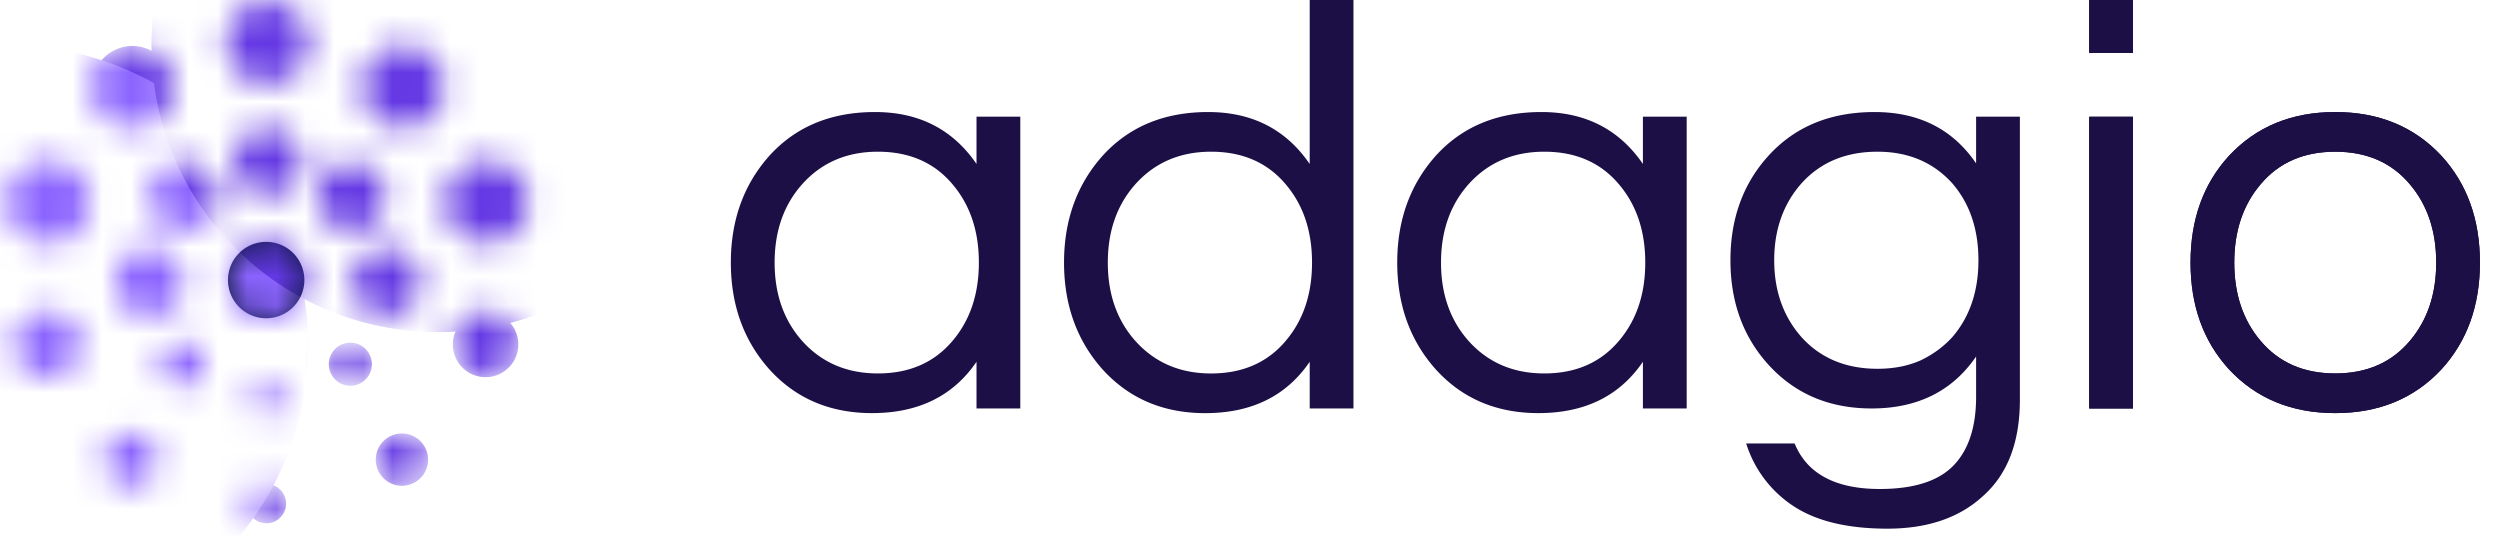 <svg xmlns="http://www.w3.org/2000/svg" width="100%" fill="none" viewBox="0 0 86 19">
  <g class="logo">
    <g class="logo">
      <g class="Group 1073714029">
        <g class="Group 1073713942">
          <path fill="#0B1839" d="M9.156 10.948a1.314 1.314 0 1 0 0-2.628 1.314 1.314 0 0 0 0 2.628Z" class="Vector"/>
          <g class="Mask group">
            <mask id="a" width="19" height="18" x="0" y="0" class="a" maskUnits="userSpaceOnUse" style="mask-type:alpha">
              <g class="logomark">
                <path fill="#000" d="M9.168 10.972a1.318 1.318 0 1 0 0-2.635 1.318 1.318 0 0 0 0 2.635Z" class="Vector"/>
                <g class="Group 1073714028">
                  <path fill="#000" d="M9.167 2.888a1.41 1.41 0 1 0 0-2.819 1.41 1.41 0 0 0 0 2.819ZM4.51 4.4a1.41 1.41 0 1 0 0-2.819 1.41 1.41 0 0 0 0 2.818ZM1.632 8.362a1.41 1.41 0 1 0 0-2.819 1.41 1.41 0 0 0 0 2.819Zm0 4.613a1.126 1.126 0 1 0 0-2.253 1.126 1.126 0 0 0 0 2.253Zm2.878 3.736a.9.9 0 1 0 0-1.8.9.9 0 0 0 0 1.8ZM9.166 18a.675.675 0 1 0 0-1.35.675.675 0 0 0 0 1.35Zm4.66-1.289a.9.9 0 1 0 0-1.8.9.9 0 0 0 0 1.8Zm2.878-3.736a1.126 1.126 0 1 0 0-2.253 1.126 1.126 0 0 0 0 2.253Zm0-4.613a1.41 1.41 0 1 0 0-2.819 1.41 1.41 0 0 0 0 2.819ZM13.826 4.4a1.41 1.41 0 1 0 0-2.819 1.41 1.41 0 0 0 0 2.818Z" class="Vector"/>
                </g>
                <g class="Group 1073714027">
                  <path fill="#000" d="M9.168 6.728a1.16 1.16 0 1 0 0-2.318 1.16 1.16 0 0 0 0 2.318ZM6.285 7.922a1.16 1.16 0 1 0 0-2.318 1.16 1.16 0 0 0 0 2.318ZM5.09 10.876a1.16 1.16 0 1 0 0-2.318 1.16 1.16 0 0 0 0 2.318Zm1.195 2.394a.741.741 0 1 0 0-1.482.741.741 0 0 0 0 1.483Zm2.883 1.01a.556.556 0 1 0 0-1.112.556.556 0 0 0 0 1.112Zm2.884-1.01a.741.741 0 1 0 0-1.482.741.741 0 0 0 0 1.483Zm1.194-2.394a1.16 1.16 0 1 0 0-2.318 1.16 1.16 0 0 0 0 2.318Zm-1.195-2.954a1.16 1.16 0 1 0 0-2.318 1.16 1.16 0 0 0 0 2.318Z" class="Vector"/>
                </g>
              </g>
            </mask>
            <g mask="url(#a)">
              <g class="logomark">
                <path fill="#6438E4" d="M9.168 10.972a1.318 1.318 0 1 0 0-2.635 1.318 1.318 0 0 0 0 2.635Z" class="Vector"/>
                <g class="Group 1073714028">
                  <path fill="#6438E4" d="M9.167 2.888a1.41 1.41 0 1 0 0-2.819 1.41 1.41 0 0 0 0 2.819ZM4.51 4.4a1.41 1.41 0 1 0 0-2.819 1.41 1.41 0 0 0 0 2.818ZM1.632 8.362a1.41 1.41 0 1 0 0-2.819 1.41 1.41 0 0 0 0 2.819Zm0 4.613a1.126 1.126 0 1 0 0-2.253 1.126 1.126 0 0 0 0 2.253Zm2.878 3.736a.9.9 0 1 0 0-1.8.9.9 0 0 0 0 1.8ZM9.166 18a.675.675 0 1 0 0-1.35.675.675 0 0 0 0 1.35Zm4.66-1.289a.9.9 0 1 0 0-1.8.9.9 0 0 0 0 1.8Zm2.878-3.736a1.126 1.126 0 1 0 0-2.253 1.126 1.126 0 0 0 0 2.253Zm0-4.613a1.41 1.41 0 1 0 0-2.819 1.41 1.41 0 0 0 0 2.819ZM13.826 4.4a1.41 1.41 0 1 0 0-2.819 1.41 1.41 0 0 0 0 2.818Z" class="Vector"/>
                </g>
                <g class="Group 1073714027">
                  <path fill="#6438E4" d="M9.168 6.728a1.16 1.16 0 1 0 0-2.318 1.16 1.16 0 0 0 0 2.318ZM6.285 7.922a1.16 1.16 0 1 0 0-2.318 1.16 1.16 0 0 0 0 2.318ZM5.09 10.876a1.16 1.16 0 1 0 0-2.318 1.16 1.16 0 0 0 0 2.318Zm1.195 2.394a.741.741 0 1 0 0-1.482.741.741 0 0 0 0 1.483Zm2.883 1.01a.556.556 0 1 0 0-1.112.556.556 0 0 0 0 1.112Zm2.884-1.01a.741.741 0 1 0 0-1.482.741.741 0 0 0 0 1.483Zm1.194-2.394a1.16 1.16 0 1 0 0-2.318 1.16 1.16 0 0 0 0 2.318Zm-1.195-2.954a1.16 1.16 0 1 0 0-2.318 1.16 1.16 0 0 0 0 2.318Z" class="Vector"/>
                </g>
              </g>
              <g class="Group 1073713996">
                <g class="Ellipse 447" filter="url(#b)">
                  <circle cx=".282" cy="11.878" r="10.317" fill="#8B63FF"/>
                </g>
                <g class="Ellipse 448" filter="url(#c)">
                  <circle cx="15.067" cy="1.568" r="9.857" fill="#6438E4"/>
                </g>
              </g>
            </g>
          </g>
        </g>
        <path fill="#1C0F46" d="M33.592 12.445c-.803 1.178-2 1.766-3.593 1.766-1.445 0-2.623-.501-3.533-1.505-.883-.99-1.325-2.215-1.325-3.674 0-1.458.442-2.683 1.325-3.673.91-1.004 2.121-1.505 3.634-1.505 1.512 0 2.676.595 3.492 1.786V4.014h1.506v10.037h-1.506v-1.606Zm-3.392.401c1.084 0 1.94-.374 2.57-1.124.601-.709.903-1.606.903-2.69 0-1.083-.302-1.98-.904-2.69-.629-.749-1.485-1.123-2.57-1.123-1.07 0-1.94.374-2.609 1.124-.629.709-.943 1.606-.943 2.69 0 1.083.314 1.98.943 2.69.67.749 1.54 1.123 2.61 1.123Zm14.854-.401c-.803 1.178-2 1.767-3.593 1.767-1.445 0-2.623-.502-3.533-1.505-.883-.99-1.325-2.215-1.325-3.674s.442-2.683 1.325-3.673c.91-1.004 2.121-1.506 3.633-1.506s2.677.596 3.493 1.787V0h1.505v14.051h-1.505v-1.606Zm-3.392.402c1.084 0 1.94-.375 2.569-1.124.602-.71.903-1.606.903-2.69 0-1.084-.3-1.98-.903-2.69-.629-.75-1.486-1.124-2.57-1.124-1.07 0-1.94.375-2.609 1.124-.629.71-.943 1.606-.943 2.69 0 1.084.314 1.98.943 2.69.67.75 1.539 1.124 2.61 1.124Zm14.854-.402c-.802 1.178-2 1.766-3.593 1.766-1.445 0-2.623-.501-3.533-1.505-.883-.99-1.325-2.215-1.325-3.674 0-1.458.442-2.683 1.325-3.673.91-1.004 2.121-1.505 3.634-1.505 1.512 0 2.676.595 3.492 1.786V4.014h1.506v10.037h-1.506v-1.606Zm-3.392.401c1.084 0 1.94-.374 2.57-1.124.602-.709.903-1.606.903-2.69 0-1.083-.301-1.98-.904-2.69-.629-.749-1.485-1.123-2.569-1.123-1.07 0-1.94.374-2.61 1.124-.629.709-.943 1.606-.943 2.69 0 1.083.315 1.98.944 2.69.669.749 1.538 1.123 2.609 1.123ZM67.978 5.62V4.014h1.506v9.736c0 1.445-.415 2.542-1.245 3.292-.816.763-1.92 1.144-3.312 1.144s-2.483-.268-3.272-.803a3.994 3.994 0 0 1-1.586-2.128h1.666c.428 1.044 1.405 1.566 2.931 1.566 1.164 0 2.007-.268 2.53-.803.521-.535.782-1.325.782-2.369v-1.385c-.816 1.191-2.014 1.787-3.593 1.787-1.445 0-2.623-.495-3.533-1.486-.883-.963-1.325-2.167-1.325-3.613 0-1.445.442-2.65 1.325-3.613.91-.99 2.121-1.485 3.633-1.485 1.526 0 2.69.588 3.493 1.766Zm-3.392 7.066c.548 0 1.037-.094 1.465-.281.428-.2.796-.469 1.104-.803.602-.696.903-1.58.903-2.65 0-1.07-.3-1.954-.903-2.65-.656-.722-1.512-1.083-2.57-1.083-1.083 0-1.953.36-2.609 1.083-.629.71-.943 1.593-.943 2.65s.314 1.94.943 2.65c.656.723 1.526 1.084 2.61 1.084Z" class="adagio"/>
        <g class="adagio">
          <path fill="#1C0F46" d="M71.868 4.016h1.505v10.036h-1.505V4.016Z"/>
          <path fill="#1C0F46" d="M71.868 4.016h1.505v10.036h-1.505V4.016Z"/>
        </g>
        <g class="adagio">
          <path fill="#1C0F46" d="M73.373 0v1.821h-1.505V0h1.505Z"/>
          <path fill="#1C0F46" d="M73.373 0v1.821h-1.505V0h1.505Z"/>
        </g>
        <g class="adagio">
          <path fill="#1C0F46" d="M80.332 3.854c1.499 0 2.716.501 3.653 1.505.883.964 1.325 2.188 1.325 3.673 0 1.486-.442 2.71-1.325 3.674-.937 1.004-2.154 1.505-3.653 1.505s-2.717-.501-3.654-1.505c-.883-.964-1.324-2.188-1.324-3.674 0-1.485.441-2.71 1.324-3.673.937-1.004 2.155-1.505 3.654-1.505Zm0 8.992c1.084 0 1.94-.374 2.57-1.124.601-.709.903-1.606.903-2.69 0-1.083-.302-1.98-.904-2.69-.629-.749-1.485-1.123-2.57-1.123-1.083 0-1.94.374-2.569 1.124-.602.709-.903 1.606-.903 2.69 0 1.083.301 1.98.903 2.69.63.749 1.486 1.123 2.57 1.123Z"/>
          <path fill="#1C0F46" d="M80.332 3.854c1.499 0 2.716.501 3.653 1.505.883.964 1.325 2.188 1.325 3.673 0 1.486-.442 2.71-1.325 3.674-.937 1.004-2.154 1.505-3.653 1.505s-2.717-.501-3.654-1.505c-.883-.964-1.324-2.188-1.324-3.674 0-1.485.441-2.71 1.324-3.673.937-1.004 2.155-1.505 3.654-1.505Zm0 8.992c1.084 0 1.94-.374 2.57-1.124.601-.709.903-1.606.903-2.69 0-1.083-.302-1.98-.904-2.69-.629-.749-1.485-1.123-2.57-1.123-1.083 0-1.94.374-2.569 1.124-.602.709-.903 1.606-.903 2.69 0 1.083.301 1.98.903 2.69.63.749 1.486 1.123 2.57 1.123Z"/>
        </g>
      </g>
    </g>
  </g>
  <defs>
    <filter id="b" width="34.089" height="34.089" x="-16.762" y="-5.167" class="b" color-interpolation-filters="sRGB" filterUnits="userSpaceOnUse">
      <feFlood flood-opacity="0" result="BackgroundImageFix"/>
      <feBlend in="SourceGraphic" in2="BackgroundImageFix" result="shape"/>
      <feGaussianBlur result="effect1_foregroundBlur_783_57460" stdDeviation="3.364"/>
    </filter>
    <filter id="c" width="25.096" height="25.096" x="2.519" y="-10.98" class="c" color-interpolation-filters="sRGB" filterUnits="userSpaceOnUse">
      <feFlood flood-opacity="0" result="BackgroundImageFix"/>
      <feBlend in="SourceGraphic" in2="BackgroundImageFix" result="shape"/>
      <feGaussianBlur result="effect1_foregroundBlur_783_57460" stdDeviation="1.345"/>
    </filter>
  </defs>
</svg>
